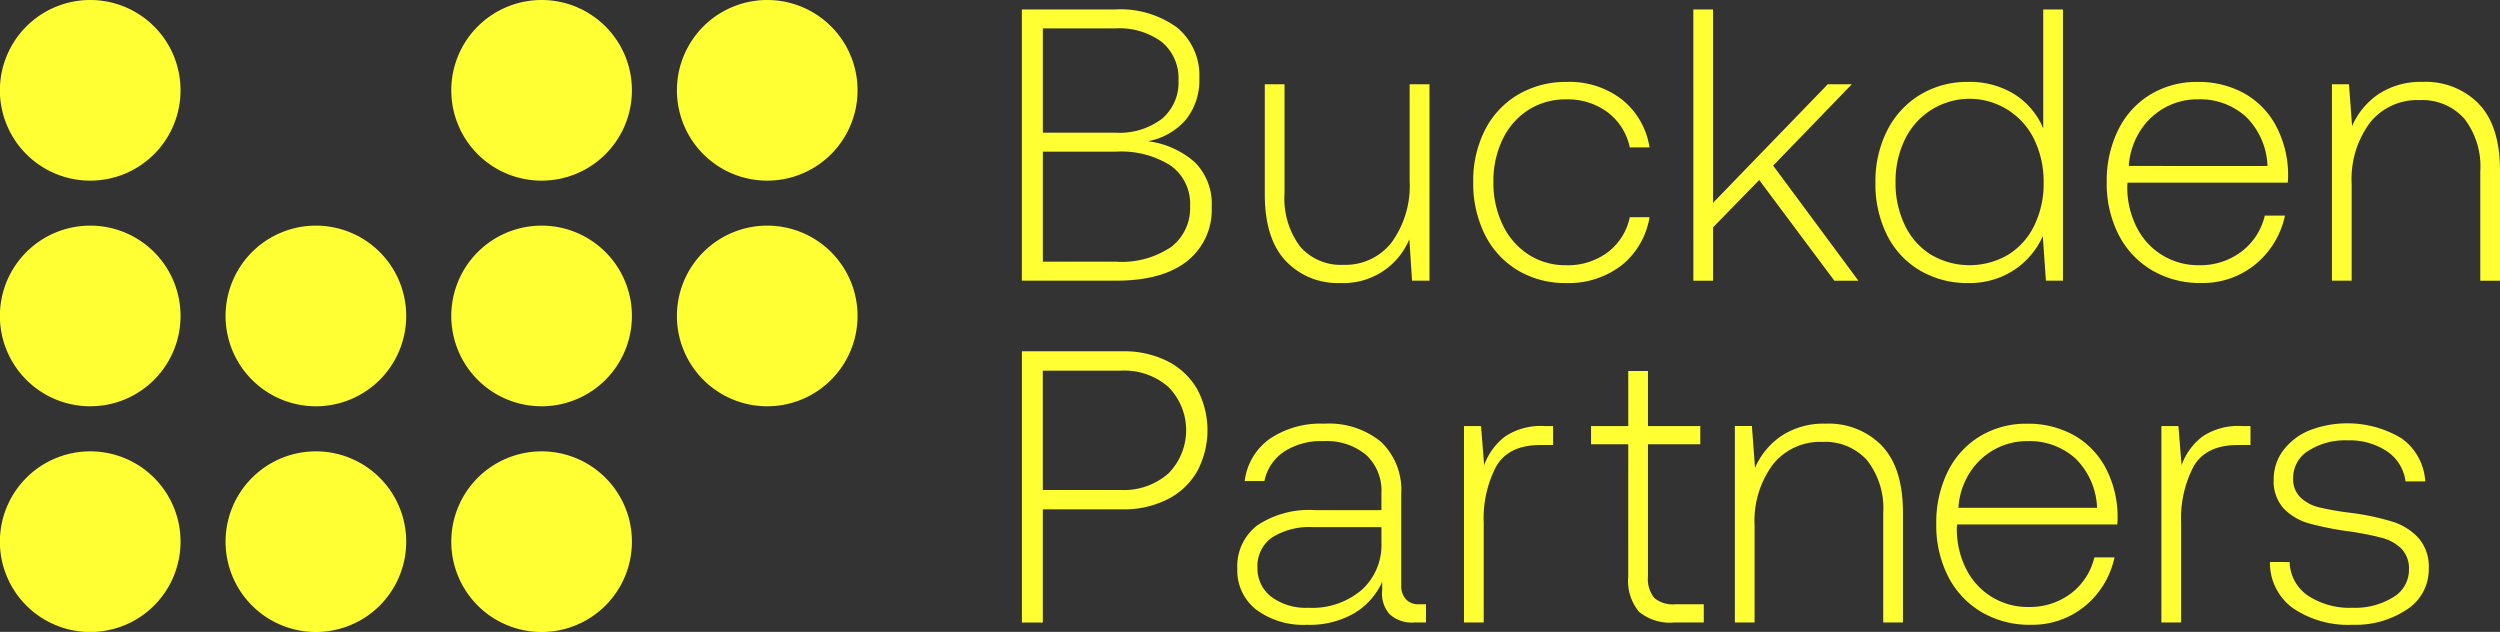 <svg xmlns="http://www.w3.org/2000/svg" xmlns:xlink="http://www.w3.org/1999/xlink" width="240.808" height="60.866" viewBox="0 0 240.808 60.866"><rect x="0" y="0" width="240.808" height="60.866" fill="#333333" stroke="none"/><defs><clipPath id="clip-path"><rect id="Rectangle_4" data-name="Rectangle 4" width="240.808" height="60.866" fill="#ff3"></rect></clipPath></defs><g id="bp-yel-logo" clip-path="url(#clip-path)"><path id="Path_1" data-name="Path 1" d="M17.39,8.695A8.7,8.7,0,1,1,8.7,0,8.695,8.695,0,0,1,17.39,8.695" fill="#ff3"></path><path id="Path_2" data-name="Path 2" d="M17.39,31.8A8.7,8.7,0,1,1,8.7,23.1,8.695,8.695,0,0,1,17.39,31.8" transform="translate(0 -1.366)" fill="#ff3"></path><path id="Path_3" data-name="Path 3" d="M17.39,54.9A8.7,8.7,0,1,1,8.7,46.208,8.695,8.695,0,0,1,17.39,54.9" transform="translate(0 -2.732)" fill="#ff3"></path><path id="Path_4" data-name="Path 4" d="M40.493,31.8A8.7,8.7,0,1,1,31.8,23.1,8.695,8.695,0,0,1,40.493,31.8" transform="translate(-1.366 -1.366)" fill="#ff3"></path><path id="Path_5" data-name="Path 5" d="M40.493,54.9A8.7,8.7,0,1,1,31.8,46.208,8.695,8.695,0,0,1,40.493,54.9" transform="translate(-1.366 -2.732)" fill="#ff3"></path><path id="Path_6" data-name="Path 6" d="M63.6,31.8A8.7,8.7,0,1,1,54.9,23.1,8.695,8.695,0,0,1,63.6,31.8" transform="translate(-2.732 -1.366)" fill="#ff3"></path><path id="Path_7" data-name="Path 7" d="M63.6,54.9A8.7,8.7,0,1,1,54.9,46.208,8.695,8.695,0,0,1,63.6,54.9" transform="translate(-2.732 -2.732)" fill="#ff3"></path><path id="Path_8" data-name="Path 8" d="M86.7,31.8A8.7,8.7,0,1,1,78.006,23.1,8.695,8.695,0,0,1,86.7,31.8" transform="translate(-4.098 -1.366)" fill="#ff3"></path><path id="Path_9" data-name="Path 9" d="M63.6,8.695A8.7,8.7,0,1,1,54.9,0,8.695,8.695,0,0,1,63.6,8.695" transform="translate(-2.732)" fill="#ff3"></path><path id="Path_10" data-name="Path 10" d="M86.7,8.695A8.7,8.7,0,1,1,78.006,0,8.695,8.695,0,0,1,86.7,8.695" transform="translate(-4.098)" fill="#ff3"></path><path id="Path_11" data-name="Path 11" d="M113.537.97a9.273,9.273,0,0,1,6.046,1.754,5.987,5.987,0,0,1,2.126,4.889,6.03,6.03,0,0,1-1.286,3.956,6.328,6.328,0,0,1-3.677,2.09,8.4,8.4,0,0,1,4.535,2.033A5.678,5.678,0,0,1,122.9,20a6.288,6.288,0,0,1-2.369,5.207q-2.371,1.884-6.849,1.885h-9.069V.97Zm-6.9,11.867h6.979a6.769,6.769,0,0,0,4.5-1.343,4.586,4.586,0,0,0,1.586-3.7,4.532,4.532,0,0,0-1.586-3.676,6.834,6.834,0,0,0-4.5-1.325h-6.979Zm0,12.428h7.054a8.509,8.509,0,0,0,5.3-1.419,4.681,4.681,0,0,0,1.827-3.918,4.527,4.527,0,0,0-1.865-3.919,8.9,8.9,0,0,0-5.262-1.344h-7.054Z" transform="translate(-6.185 -0.057)" fill="#ff3"></path><path id="Path_12" data-name="Path 12" d="M145.348,8.625V27.546h-1.679l-.262-3.993a6.855,6.855,0,0,1-6.643,4.217,6.866,6.866,0,0,1-5.281-2.146q-2-2.144-2-6.4V8.625h1.9V19.112a7.767,7.767,0,0,0,1.492,5.132,5.164,5.164,0,0,0,4.18,1.773,5.619,5.619,0,0,0,4.665-2.183,9.319,9.319,0,0,0,1.717-5.916V8.625Z" transform="translate(-7.655 -0.51)" fill="#ff3"></path><path id="Path_13" data-name="Path 13" d="M165.1,26.058a8.3,8.3,0,0,1-5.318,1.7,8.859,8.859,0,0,1-4.685-1.232,8.331,8.331,0,0,1-3.153-3.433,11.051,11.051,0,0,1-1.12-5.076A10.709,10.709,0,0,1,151.964,13a8.327,8.327,0,0,1,3.191-3.4,9.069,9.069,0,0,1,4.7-1.213,8.231,8.231,0,0,1,5.3,1.7,7.336,7.336,0,0,1,2.65,4.609h-1.9a5.682,5.682,0,0,0-2.127-3.377,6.4,6.4,0,0,0-3.992-1.251,6.635,6.635,0,0,0-3.638,1.008,6.845,6.845,0,0,0-2.482,2.818,9.188,9.188,0,0,0-.9,4.124,9.3,9.3,0,0,0,.9,4.143,6.946,6.946,0,0,0,2.482,2.856,6.546,6.546,0,0,0,3.638,1.026,6.4,6.4,0,0,0,3.992-1.249,5.684,5.684,0,0,0,2.127-3.378h1.9a7.477,7.477,0,0,1-2.706,4.646" transform="translate(-8.917 -0.496)" fill="#ff3"></path><path id="Path_14" data-name="Path 14" d="M173.356.969h1.9V19.592L186.306,8.173h2.315l-7.577,7.837,8.211,11.085h-2.314l-7.241-9.7-4.441,4.553v5.15h-1.9Z" transform="translate(-10.249 -0.057)" fill="#ff3"></path><path id="Path_15" data-name="Path 15" d="M210.063.969V27.094H208.42l-.3-4.292a7.654,7.654,0,0,1-2.8,3.285,7.809,7.809,0,0,1-4.4,1.232,8.932,8.932,0,0,1-4.608-1.194,8.241,8.241,0,0,1-3.173-3.378A10.967,10.967,0,0,1,192,17.614a10.74,10.74,0,0,1,1.138-5A8.465,8.465,0,0,1,196.31,9.18a8.718,8.718,0,0,1,4.608-1.232A8.133,8.133,0,0,1,205.4,9.142a7.147,7.147,0,0,1,2.762,3.285V.969Zm-5.281,23.625a6.758,6.758,0,0,0,2.519-2.818,9.17,9.17,0,0,0,.9-4.124,9.294,9.294,0,0,0-.9-4.143,6.91,6.91,0,0,0-12.465-.018,9.168,9.168,0,0,0-.9,4.123,9.292,9.292,0,0,0,.9,4.144,6.734,6.734,0,0,0,2.519,2.836,7.347,7.347,0,0,0,7.427,0" transform="translate(-11.351 -0.057)" fill="#ff3"></path><path id="Path_16" data-name="Path 16" d="M216.781,13.015a8.161,8.161,0,0,1,3.1-3.414,8.563,8.563,0,0,1,4.535-1.213,9.089,9.089,0,0,1,4.441,1.063,7.79,7.79,0,0,1,3.079,3.08,10.122,10.122,0,0,1,1.214,4.777,6.1,6.1,0,0,1-.038.784H217.694a1.958,1.958,0,0,0-.038.448,8.549,8.549,0,0,0,.933,3.9,6.6,6.6,0,0,0,6.008,3.6,6.53,6.53,0,0,0,4.031-1.287,6.1,6.1,0,0,0,2.277-3.49h1.941a8.31,8.31,0,0,1-2.856,4.7,8,8,0,0,1-5.244,1.791,9.055,9.055,0,0,1-4.721-1.232,8.387,8.387,0,0,1-3.209-3.433,10.81,10.81,0,0,1-1.138-5.038,11.111,11.111,0,0,1,1.1-5.038m14.386,3.471a7.014,7.014,0,0,0-2.07-4.74,6.566,6.566,0,0,0-4.647-1.679,6.468,6.468,0,0,0-3.173.8,6.583,6.583,0,0,0-2.388,2.258,7.147,7.147,0,0,0-1.083,3.359Z" transform="translate(-12.751 -0.496)" fill="#ff3"></path><path id="Path_17" data-name="Path 17" d="M252.887,10.514q2.034,2.128,2.035,6.42v10.6h-1.9V17.008a7.517,7.517,0,0,0-1.549-5.095,5.424,5.424,0,0,0-4.31-1.773,5.8,5.8,0,0,0-4.777,2.184,9.11,9.11,0,0,0-1.754,5.878v9.331h-1.9V8.611h1.642l.3,4.031a7.129,7.129,0,0,1,2.575-3.1,7.378,7.378,0,0,1,4.217-1.157,7.163,7.163,0,0,1,5.43,2.127" transform="translate(-14.113 -0.496)" fill="#ff3"></path><path id="Path_18" data-name="Path 18" d="M114.32,35.962a9.292,9.292,0,0,1,4.31.951,6.884,6.884,0,0,1,2.855,2.668,8.38,8.38,0,0,1,0,7.968,6.818,6.818,0,0,1-2.873,2.686,9.307,9.307,0,0,1-4.291.953h-7.688v10.9h-2.015V35.962Zm-7.688,13.36h7.5a6.5,6.5,0,0,0,4.591-1.586,5.926,5.926,0,0,0,.018-8.323,6.432,6.432,0,0,0-4.572-1.585h-7.538Z" transform="translate(-6.185 -2.126)" fill="#ff3"></path><path id="Path_19" data-name="Path 19" d="M144.846,60.77v1.754h-1.12a3.15,3.15,0,0,1-2.408-.821,3.025,3.025,0,0,1-.69-2.314v-.784a6.722,6.722,0,0,1-2.688,3.023,8.581,8.581,0,0,1-4.553,1.12,7.629,7.629,0,0,1-4.889-1.456,4.785,4.785,0,0,1-1.828-3.956,4.939,4.939,0,0,1,1.921-4.161,8.967,8.967,0,0,1,5.542-1.474h6.42V50.059a4.694,4.694,0,0,0-1.473-3.676,5.957,5.957,0,0,0-4.124-1.326A6.475,6.475,0,0,0,131.13,46.1a4.453,4.453,0,0,0-1.847,2.8h-1.9a5.848,5.848,0,0,1,2.389-4.05,8.7,8.7,0,0,1,5.261-1.473,7.9,7.9,0,0,1,5.487,1.754,6.4,6.4,0,0,1,1.94,5v8.808a1.9,1.9,0,0,0,.448,1.344,1.593,1.593,0,0,0,1.232.486Zm-4.292-7.427h-6.568a6.706,6.706,0,0,0-3.993,1.009,3.342,3.342,0,0,0-1.381,2.873,3.432,3.432,0,0,0,1.325,2.818,5.53,5.53,0,0,0,3.564,1.064,7.34,7.34,0,0,0,5.169-1.736,5.831,5.831,0,0,0,1.885-4.5Z" transform="translate(-7.489 -2.565)" fill="#ff3"></path><path id="Path_20" data-name="Path 20" d="M158.459,43.617v1.829h-1.232q-3.061,0-4.256,2.071a10.812,10.812,0,0,0-1.194,5.43v9.591h-1.9V43.617h1.642l.3,3.769a6.068,6.068,0,0,1,2.015-2.761,6.172,6.172,0,0,1,3.769-1.008Z" transform="translate(-8.861 -2.579)" fill="#ff3"></path><path id="Path_21" data-name="Path 21" d="M166.468,45.038h-3.583V43.283h3.583v-5.3h1.9v5.3h5.038v1.755h-5.038V57.764a2.918,2.918,0,0,0,.6,2.071,2.725,2.725,0,0,0,2.014.615h2.762v1.755h-2.837a4.654,4.654,0,0,1-3.415-1.045,4.657,4.657,0,0,1-1.026-3.358Z" transform="translate(-9.63 -2.246)" fill="#ff3"></path><path id="Path_22" data-name="Path 22" d="M191.764,45.505q2.034,2.128,2.034,6.42v10.6h-1.9V52a7.513,7.513,0,0,0-1.55-5.095,5.423,5.423,0,0,0-4.309-1.773,5.8,5.8,0,0,0-4.778,2.184,9.116,9.116,0,0,0-1.754,5.878v9.331h-1.9V43.6h1.642l.3,4.031a7.12,7.12,0,0,1,2.574-3.1,7.383,7.383,0,0,1,4.218-1.157,7.163,7.163,0,0,1,5.43,2.127" transform="translate(-10.5 -2.565)" fill="#ff3"></path><path id="Path_23" data-name="Path 23" d="M199.327,48.006a8.171,8.171,0,0,1,3.1-3.414,8.56,8.56,0,0,1,4.534-1.213,9.084,9.084,0,0,1,4.441,1.063,7.793,7.793,0,0,1,3.079,3.08,10.156,10.156,0,0,1,1.214,4.777,6.062,6.062,0,0,1-.039.784H200.242a1.953,1.953,0,0,0-.038.448,8.536,8.536,0,0,0,.932,3.9,6.6,6.6,0,0,0,6.008,3.6,6.535,6.535,0,0,0,4.032-1.287,6.1,6.1,0,0,0,2.276-3.49h1.941a8.31,8.31,0,0,1-2.855,4.7,8,8,0,0,1-5.244,1.791,9.051,9.051,0,0,1-4.72-1.232,8.389,8.389,0,0,1-3.21-3.433,10.823,10.823,0,0,1-1.138-5.038,11.123,11.123,0,0,1,1.1-5.038m14.388,3.471a7.007,7.007,0,0,0-2.072-4.74A6.563,6.563,0,0,0,207,45.058a6.463,6.463,0,0,0-3.171.8,6.6,6.6,0,0,0-2.39,2.258,7.135,7.135,0,0,0-1.081,3.359Z" transform="translate(-11.719 -2.565)" fill="#ff3"></path><path id="Path_24" data-name="Path 24" d="M229.856,43.617v1.829h-1.232q-3.061,0-4.255,2.071a10.811,10.811,0,0,0-1.195,5.43v9.591h-1.9V43.617h1.642l.3,3.769a6.068,6.068,0,0,1,2.015-2.761A6.17,6.17,0,0,1,229,43.617Z" transform="translate(-13.082 -2.579)" fill="#ff3"></path><path id="Path_25" data-name="Path 25" d="M234.282,56.7a4.045,4.045,0,0,0,1.754,3.228,7.277,7.277,0,0,0,4.329,1.175,6.919,6.919,0,0,0,3.881-1.008,3.051,3.051,0,0,0,1.531-2.649,2.749,2.749,0,0,0-.728-2.034,4.153,4.153,0,0,0-1.885-1.045,28.82,28.82,0,0,0-3.1-.615,29.189,29.189,0,0,1-3.881-.766,5.408,5.408,0,0,1-2.463-1.437,3.868,3.868,0,0,1-.971-2.8,4.577,4.577,0,0,1,.915-2.8,6.013,6.013,0,0,1,2.5-1.921,10.139,10.139,0,0,1,8.882.746,5.464,5.464,0,0,1,2.3,4.161h-1.9a4.109,4.109,0,0,0-1.772-2.892,6.432,6.432,0,0,0-3.789-1.063,6.553,6.553,0,0,0-3.806,1.008,3.055,3.055,0,0,0-1.456,2.613,2.462,2.462,0,0,0,.727,1.9,3.977,3.977,0,0,0,1.773.933,28.987,28.987,0,0,0,3.023.523,24.207,24.207,0,0,1,3.993.839,5.783,5.783,0,0,1,2.557,1.586,4.207,4.207,0,0,1,.989,2.948,4.58,4.58,0,0,1-2.108,3.938,8.863,8.863,0,0,1-5.207,1.474,9.5,9.5,0,0,1-5.747-1.586,5.391,5.391,0,0,1-2.239-4.46Z" transform="translate(-13.738 -2.562)" fill="#ff3"></path></g></svg>
